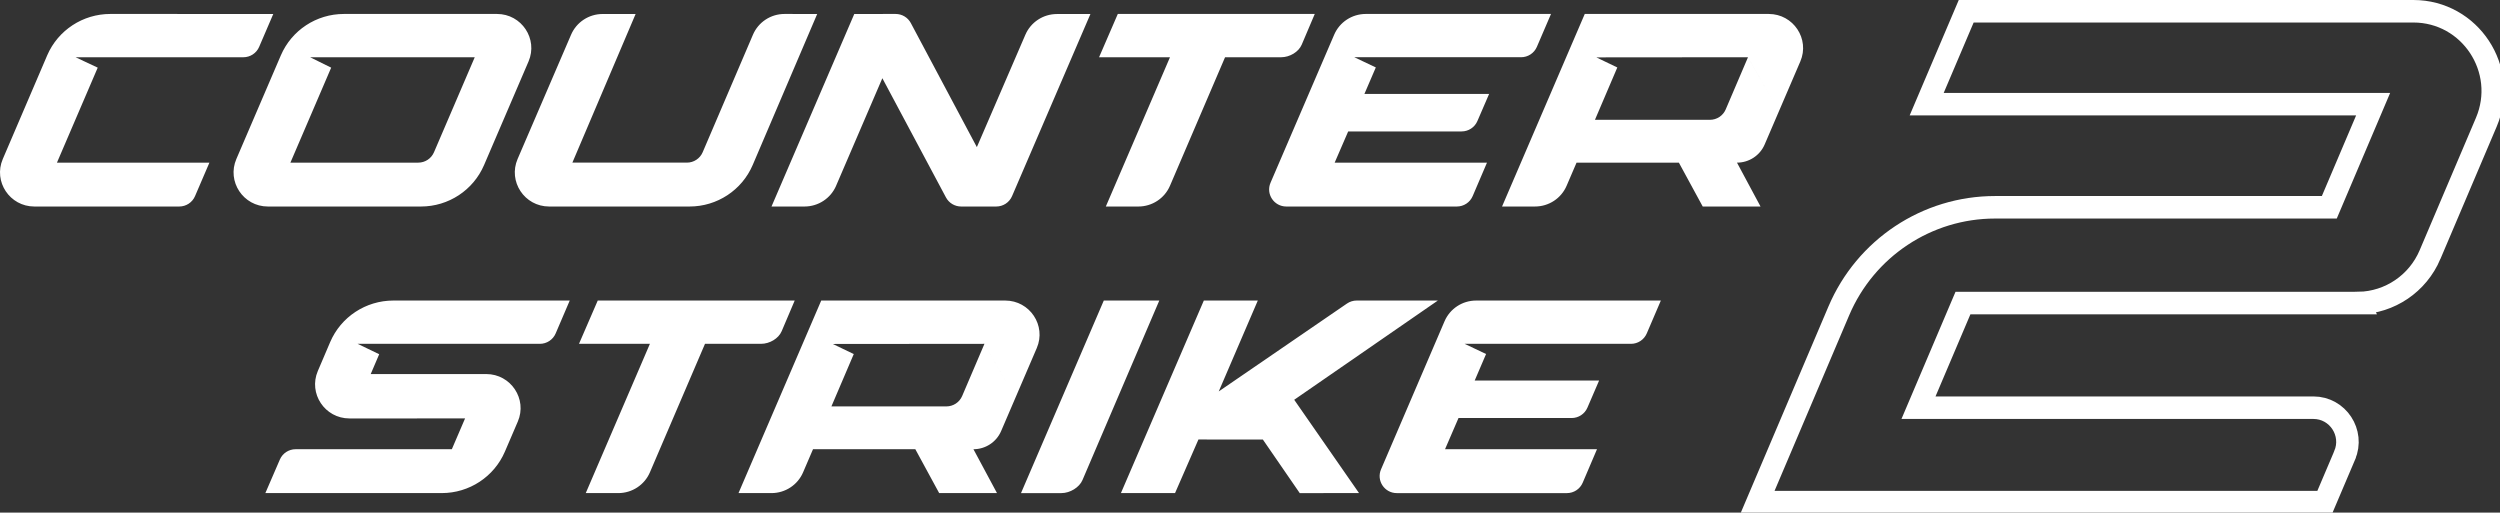 <?xml version="1.0" encoding="UTF-8" standalone="no"?>
<!-- Created with Inkscape (http://www.inkscape.org/) -->

<svg
   width="147.103mm"
   height="30.162mm"
   viewBox="0 0 147.103 30.162"
   version="1.1"
   id="svg5"
   xml:space="preserve"
   xmlns:inkscape="http://www.inkscape.org/namespaces/inkscape"
   xmlns:sodipodi="http://sodipodi.sourceforge.net/DTD/sodipodi-0.dtd"
   xmlns="http://www.w3.org/2000/svg"
   xmlns:svg="http://www.w3.org/2000/svg"><rect x="0" y="0" width="147.103" height="30.162" fill="#333333" stroke="none"/><sodipodi:namedview
     id="namedview7"
     pagecolor="#505050"
     bordercolor="#ffffff"
     borderopacity="1"
     inkscape:showpageshadow="0"
     inkscape:pageopacity="0"
     inkscape:pagecheckerboard="1"
     inkscape:deskcolor="#505050"
     inkscape:document-units="mm"
     showgrid="false" /><defs
     id="defs2" /><g
     inkscape:label="Layer 1"
     inkscape:groupmode="layer"
     id="layer1"
     transform="translate(-90.085,-49.892)"><g
       style="fill:none"
       id="g1040"
       transform="matrix(0.265,0,0,0.265,90.085,49.892)"><path
         d="m 523.741,67.294 h -0.374 -85.854 -1.654 l -0.647,1.522 -7.748,18.23 -1.478,3.478 h 3.779 83.906 c 5.405,0 9.084,5.557 6.946,10.584 v 10e-4 L 516.199,111.5 H 390.242 l 18.05,-42.465 v -2e-4 c 5.936,-13.96 19.587,-23.009 34.687,-23.009 h 72.572 1.654 l 0.647,-1.522 7.607,-17.898 1.478,-3.478 h -3.779 -95.352 L 436.581,2.5 h 99.287 c 12.617,0 21.164,12.958 16.195,24.647 l -12.501,29.407 v 6e-4 c -2.721,6.406 -8.921,10.593 -15.821,10.739 z"
         stroke="#ffffff"
         stroke-width="5"
         id="path1028"
         sodipodi:nodetypes="ccccccccscccccssccccccccscccc" /><path
         fill-rule="evenodd"
         clip-rule="evenodd"
         d="M 24.498,3.099 C 18.41,3.098 12.905,6.697 10.496,12.252 L 0.617,35.314 C -1.522,40.311 2.166,45.855 7.63,45.855 H 39.798 c 1.527,0 2.906,-0.905 3.505,-2.301 l 3.197,-7.441 H 12.645 L 21.697,15.022 16.782,12.712 h 37.253 c 1.527,0 2.906,-0.905 3.505,-2.301 L 60.679,3.104 Z M 107.486,36.641 c -2.391,5.587 -7.903,9.214 -14.005,9.214 H 59.48 c -5.46,0 -9.144,-5.552 -6.999,-10.55 l 9.878,-23.01 C 64.754,6.718 70.261,3.099 76.357,3.099 h 34.001 c 5.461,0 9.144,5.553 6.999,10.55 z M 96.361,33.813 105.414,12.712 H 68.86 l 4.675,2.31 -9.053,21.091 h 28.38 c 1.524,0 2.901,-0.905 3.499,-2.301 z m 40.929,75.675 h -7.227 l 14.245,-33.148 c -0.556,0 -15.747,0.003 -15.747,0.003 l 4.163,-9.612 h 43.734 l -2.893,6.808 c -0.69,1.627 -2.657,2.804 -4.581,2.804 H 156.54 l -12.232,28.537 c -1.197,2.794 -3.959,4.608 -7.018,4.608 z M 280.414,97.6 h -3.847 l -10.463,-0.015 -5.196,11.902 h -12.017 l 18.41,-42.755 h 11.986 l -8.675,20.183 28.469,-19.512 c 0.636,-0.436 1.391,-0.671 2.165,-0.671 h 18.021 l -31.898,22.036 14.395,20.721 H 288.597 L 280.414,97.602 Z M 257.413,66.733 h -12.324 l -18.383,42.757 h 8.972 c 1.927,0 3.988,-1.271 4.68,-2.9 l 10.718,-25.056 z m -36.04,42.755 h -12.836 l -5.295,-9.742 h -22.719 l -2.209,5.142 c -1.198,2.791 -3.957,4.6 -7.01,4.6 h -7.325 L 182.347,66.733 H 223.2 c 5.467,0 9.156,5.552 7.009,10.548 l -7.917,18.433 c -1.05,2.446 -3.469,4.033 -6.145,4.033 l 5.228,9.742 z m 4.016,-21.179 -6.8,-11.964 -33.677,0.03 4.66,2.241 -4.965,11.623 h 25.525 c 1.529,0 2.909,-0.908 3.507,-2.307 l 4.948,-11.586 z m 102.057,-3.817 h 27.624 l -2.601,6.034 c -0.601,1.391 -1.976,2.293 -3.497,2.293 h -25.121 l -2.993,6.928 h 33.741 l -3.173,7.436 c -0.596,1.398 -1.974,2.307 -3.501,2.307 h -37.78 c -2.729,0 -4.57,-2.776 -3.499,-5.275 l 14.103,-32.881 c 1.198,-2.789 3.951,-4.6 7,-4.6 h 41.03 l -3.132,7.308 c -0.598,1.395 -1.976,2.301 -3.5,2.301 H 325.21 l 4.761,2.264 z M 127.094,36.106 141.134,3.108 h -7.326 c -3.049,0 -5.805,1.808 -7.004,4.596 L 114.929,35.301 c -2.15,4.997 1.537,10.554 7.004,10.554 h 31.178 c 6.115,0 11.636,-3.633 14.025,-9.229 L 181.451,3.108 174.205,3.099 c -3.058,-0.004 -5.823,1.811 -7.019,4.611 L 156.027,33.794 c -0.594,1.405 -1.978,2.317 -3.511,2.317 z m 125.673,9.75 h -7.228 l 14.246,-33.147 c -0.556,0 -15.748,0.003 -15.748,0.003 L 248.2,3.099 h 43.734 l -2.892,6.808 c -0.691,1.627 -2.658,2.804 -4.582,2.804 h -12.444 l -12.231,28.537 c -1.198,2.794 -3.96,4.608 -7.018,4.608 z m 138.144,-0.002 h 10e-4 v 0.002 z m -5.227,-9.741 5.227,9.741 h -12.836 l -5.295,-9.742 h -22.719 l -2.209,5.142 c -1.198,2.791 -3.957,4.6 -7.01,4.6 h -7.325 L 351.884,3.099 h 40.853 c 5.467,0 9.157,5.552 7.01,10.548 l -7.918,18.433 c -1.05,2.446 -3.468,4.033 -6.145,4.033 z m 2.444,-23.403 6.801,11.964 -6.803,-11.963 -4.948,11.586 c -0.598,1.398 -1.978,2.307 -3.507,2.307 h -25.526 l 4.965,-11.623 -4.66,-2.241 z m -57.482,8.147 h -27.689 l 2.531,-5.886 -4.772,-2.264 h 37.024 c 1.528,0 2.909,-0.905 3.509,-2.301 l 3.139,-7.308 h -41.127 c -3.056,0 -5.816,1.811 -7.016,4.6 L 282.109,40.581 c -1.074,2.498 0.771,5.274 3.507,5.274 h 37.868 c 1.531,0 2.912,-0.908 3.51,-2.307 l 3.18,-7.436 h -33.82 l 3,-6.928 h 25.18 c 1.525,0 2.903,-0.902 3.505,-2.293 z M 185.65,41.253 c -1.199,2.79 -3.959,4.602 -7.015,4.602 h -7.328 l 18.378,-42.749 9.182,-0.007 c 1.414,0 2.713,0.775 3.373,2.017 L 216.903,32.667 227.679,7.704 c 1.2,-2.781 3.953,-4.586 7.001,-4.589 l 7.444,-0.009 -17.409,40.45 c -0.6,1.394 -1.979,2.299 -3.507,2.299 h -7.795 c -1.412,0 -2.708,-0.775 -3.369,-2.014 L 195.919,17.366 185.647,41.253 Z m -85.323,58.493 2.936,-6.836 10e-4,-0.002 -22.875,0.002 h -2.801 c -5.462,0 -9.15,-5.538 -7.017,-10.534 l 1.14,-2.667 1.595,-3.741 c 2.389,-5.599 7.915,-9.236 14.036,-9.236 h 39.163 l -3.126,7.306 c -0.597,1.398 -1.979,2.305 -3.507,2.305 H 79.405 l 4.793,2.31 -1.884,4.403 h 25.651 c 5.468,0 9.158,5.552 7.011,10.548 l -2.871,6.683 c -2.396,5.58 -7.915,9.201 -14.021,9.201 H 58.919 l 3.223,-7.451 c 0.602,-1.391 1.978,-2.292 3.502,-2.292 z"
         fill="#1e202f"
         id="path1030"
         style="fill:#ffffff" /></g></g></svg>
